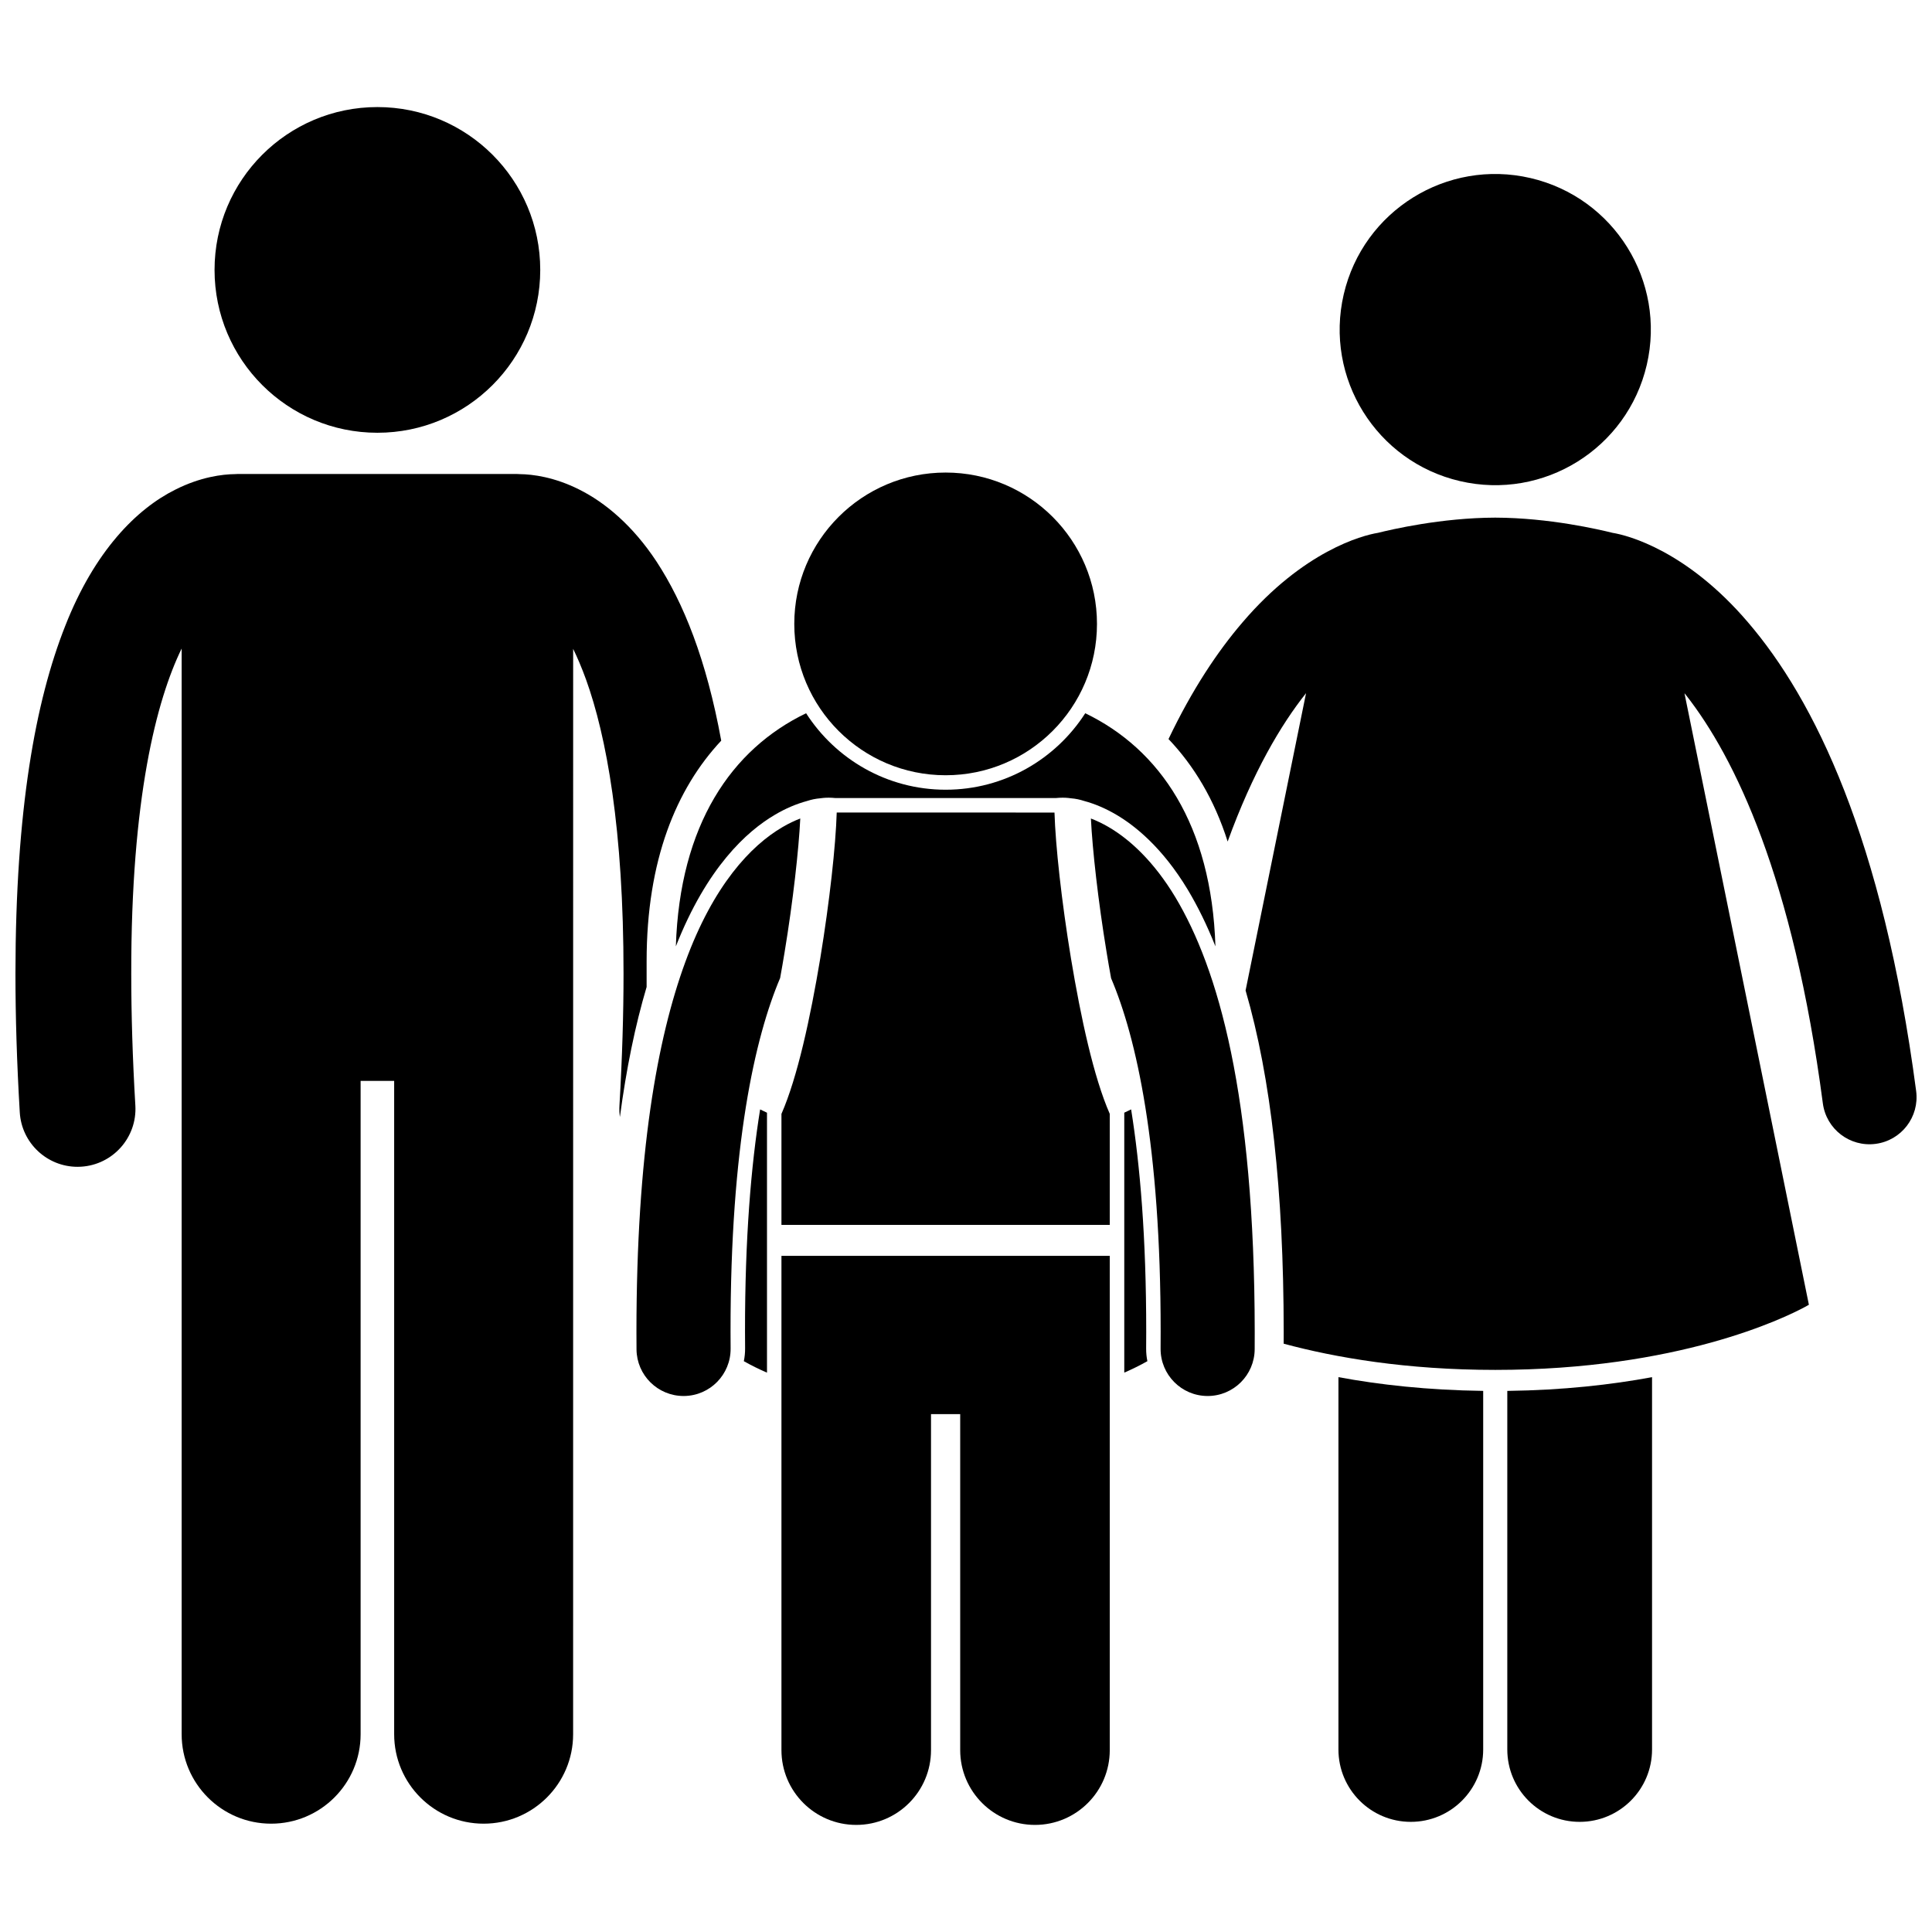 <?xml version="1.0" encoding="UTF-8"?>
<!-- Uploaded to: ICON Repo, www.svgrepo.com, Generator: ICON Repo Mixer Tools -->
<svg width="800px" height="800px" version="1.1" viewBox="144 144 512 512" xmlns="http://www.w3.org/2000/svg">
 <defs>
  <clipPath id="b">
   <path d="m148.09 269h187.91v359h-187.91z"/>
  </clipPath>
  <clipPath id="a">
   <path d="m453 281h198.9v227h-198.9z"/>
  </clipPath>
 </defs>
 <g clip-path="url(#b)">
  <path d="m179.87 436.98c-0.75-12.758-1.09-24.375-1.086-34.949-0.066-46.449 6.703-72.539 13.355-86.16v287.71c0 13.102 10.621 23.711 23.711 23.711 13.098 0 23.715-10.613 23.715-23.711v-173.14h8.891v173.14c0 13.102 10.621 23.711 23.711 23.711 13.098 0 23.715-10.613 23.715-23.711l0.008-287.63c1.137 2.332 2.281 5.008 3.414 8.129 5.402 14.988 9.953 39.57 9.938 77.949 0 10.574-0.34 22.191-1.082 34.953-0.062 1.035-0.016 2.051 0.121 3.039 1.695-12.816 4.051-24.266 7.078-34.469v-6.828c0-26.777 7.863-45.715 19.773-58.445-3.93-21.5-9.992-36.527-17.137-47.445-6.301-9.566-13.672-15.699-20.484-19.094-6.543-3.301-12.297-4.051-15.758-4.09-0.23-0.012-0.457-0.035-0.691-0.035l-74.098-0.004c-0.203 0-0.398 0.023-0.602 0.031-3.445 0.031-9.25 0.762-15.859 4.094-10.316 5.117-21.438 16.305-29.219 36.137-7.875 19.906-13.164 48.691-13.191 92.152 0 11.227 0.359 23.445 1.145 36.742 0.477 8.156 7.242 14.449 15.305 14.449 0.301 0 0.602-0.008 0.906-0.027 8.461-0.496 14.918-7.758 14.422-16.215z"/>
 </g>
 <path d="m287.17 215.53c0 23.836-19.32 43.156-43.156 43.156s-43.156-19.32-43.156-43.156c0-23.832 19.32-43.156 43.156-43.156s43.156 19.324 43.156 43.156"/>
 <path d="m498.7 607.63c0 10.594 8.586 19.18 19.18 19.18 10.59 0 19.18-8.586 19.18-19.18v-95.031c-14.777-0.188-27.586-1.641-38.359-3.641z"/>
 <path d="m543.45 607.63c0 10.594 8.582 19.18 19.18 19.18 10.586 0 19.18-8.586 19.18-19.18v-98.668c-10.773 2-23.582 3.453-38.359 3.641z"/>
 <path d="m549.61 191.19c22.176 5.164 35.965 27.328 30.801 49.504-5.164 22.176-27.328 35.969-49.504 30.805-22.176-5.164-35.965-27.328-30.801-49.508 5.164-22.176 27.328-35.965 49.504-30.801"/>
 <g clip-path="url(#a)">
  <path d="m490.12 327.69-16.027 78.789c6.738 23.133 10.07 53.035 10.102 90.457l-0.008 3.106v0.051c13.695 3.688 32.469 6.945 56.07 6.945 48.461 0 76.586-13.727 82.098-16.691 0.664-0.359 1.02-0.57 1.02-0.57l-32.973-162.06c0.152 0.195 0.305 0.363 0.457 0.559 12.883 16.465 28.324 48.242 36.215 108.13 0.902 6.828 7.16 11.633 13.996 10.73 6.828-0.898 11.629-7.16 10.73-13.988-8.84-67.012-27.035-103.8-44.57-124.23-16.152-18.91-31.691-23.031-35.883-23.707-3.543-0.875-16.738-3.984-31.082-4.031-14.352 0.043-27.547 3.152-31.09 4.031-4.191 0.676-19.73 4.797-35.883 23.707-6.629 7.723-13.352 17.793-19.625 30.941 6.695 7.023 12.133 15.988 15.672 27.16 6.695-18.422 14.098-30.926 20.781-39.328z"/>
 </g>
 <path d="m447.74 501.39c0.008-1.594 0.02-3.043 0.02-4.453 0.012-24.91-1.629-44.145-4-58.934l-1.816 0.867v68.891c2.148-0.934 4.199-1.945 6.125-3.035-0.223-1.082-0.336-2.199-0.328-3.336z"/>
 <path d="m347.26 507.77v-68.891l-1.82-0.871c-2.383 14.812-4.027 34.051-4.004 58.938 0 1.457 0.004 2.91 0.023 4.367 0.008 1.172-0.109 2.316-0.336 3.418 1.926 1.09 3.981 2.102 6.137 3.039z"/>
 <path d="m323.11 394.79c8.207-20.836 18.738-30.48 26.285-34.887 2.762-1.637 5.637-2.867 8.539-3.648 1.105-0.363 2.242-0.598 3.375-0.691 0.582-0.082 1.098-0.129 1.457-0.148 0.27-0.012 0.559-0.02 0.848-0.02 0.594 0 1.176 0.035 1.754 0.094h58.457c0.594-0.059 1.191-0.094 1.797-0.094 0.27 0 0.547 0.004 0.816 0.02 0.355 0.02 0.871 0.066 1.453 0.148 1.16 0.098 2.305 0.332 3.398 0.695 2.883 0.773 5.754 2.008 8.539 3.648 4.914 2.879 12.188 8.664 18.922 19.832 2.707 4.519 5.156 9.531 7.352 15.055-1.027-32.219-14.699-52.23-34.5-61.777-7.82 12.176-21.473 20.266-36.984 20.266-15.516 0-29.168-8.09-36.992-20.266-19.812 9.543-33.488 29.559-34.516 61.773z"/>
 <path d="m438.1 607.8v-130.98h-87.008v130.98c0 10.945 8.875 19.82 19.82 19.82 10.941 0 19.816-8.875 19.816-19.82v-89.047h7.734v89.047c0 10.945 8.875 19.82 19.816 19.82 10.945 0 19.82-8.875 19.82-19.82z"/>
 <path d="m325.62 398.93c-7.481 20.406-12.941 50.895-12.957 98.02 0 1.512 0.004 3.066 0.02 4.656 0.062 6.848 5.637 12.348 12.473 12.348h0.117c6.891-0.066 12.41-5.703 12.348-12.59-0.016-1.477-0.02-2.949-0.02-4.418-0.047-49.473 6.469-78.027 13.141-93.754 0.414-2.262 0.809-4.543 1.18-6.816 2.246-13.602 3.758-27.227 4.16-35.465-1.457 0.562-3.043 1.293-4.754 2.305-8.359 4.883-18.273 15.383-25.707 35.715z"/>
 <path d="m455.45 381.72c-5.715-9.48-12.066-15.27-17.59-18.504-1.715-1.012-3.305-1.742-4.758-2.305 0.402 8.242 1.918 21.863 4.164 35.465 0.371 2.289 0.77 4.59 1.188 6.867 6.691 15.707 13.156 44.293 13.133 93.703 0 1.453-0.008 2.945-0.016 4.477-0.035 6.887 5.519 12.496 12.406 12.531h0.062c6.859 0 12.43-5.543 12.465-12.406 0.004-1.531 0.012-3.066 0.012-4.598-0.055-62.801-9.641-96.176-21.066-115.23z"/>
 <path d="m365.74 359.33c-0.266 8.797-1.879 23.516-4.356 38.605-2.637 15.82-6.047 31.582-10.293 41.262v29.414h87.008v-29.422c-4.254-9.684-7.66-25.438-10.289-41.25-2.481-15.086-4.094-29.809-4.359-38.605z"/>
 <path d="m434.71 309.34c0 22.152-17.957 40.109-40.109 40.109s-40.109-17.957-40.109-40.109c0-22.152 17.957-40.109 40.109-40.109s40.109 17.957 40.109 40.109"/>
</svg>